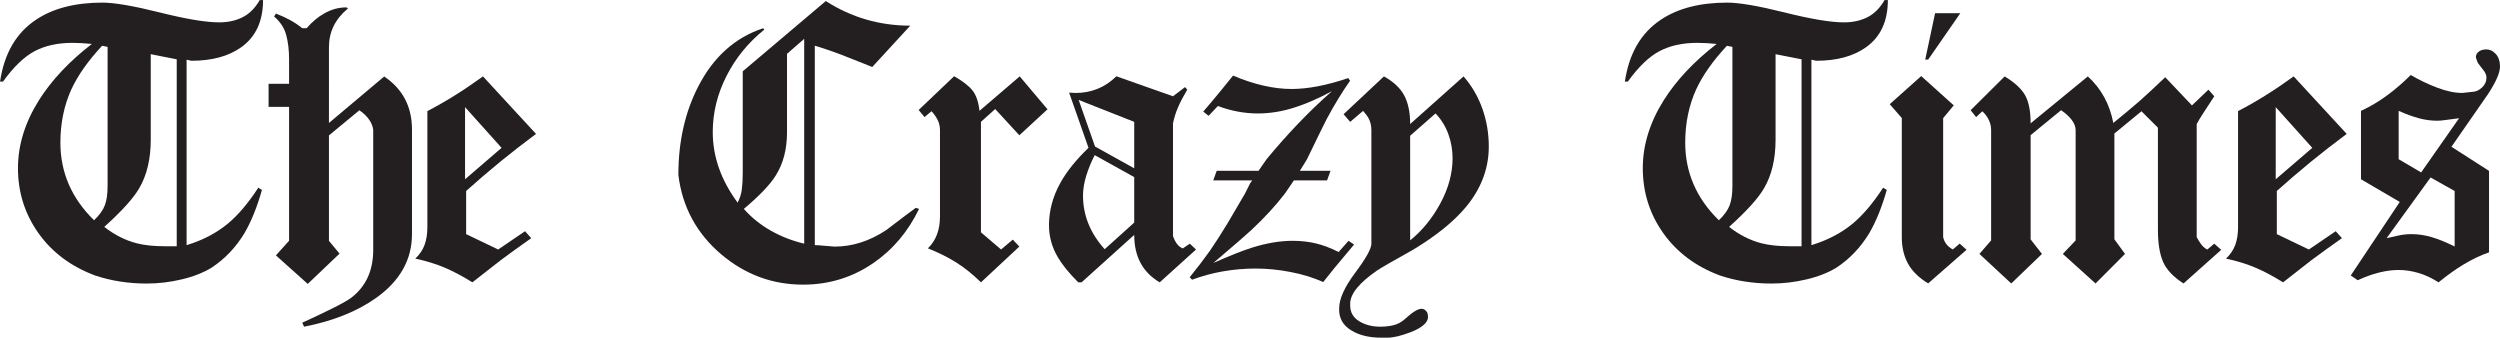 <?xml version="1.0" encoding="UTF-8" standalone="no"?>
<!-- Created with Inkscape (http://www.inkscape.org/) -->

<svg
   version="1.1"
   id="svg1"
   width="819.933"
   height="110.759"
   viewBox="0 0 819.933 110.759"
   xmlns="http://www.w3.org/2000/svg"
   xmlns:svg="http://www.w3.org/2000/svg">
  <defs
     id="defs1">
    <clipPath
       clipPathUnits="userSpaceOnUse"
       id="clipPath214">
      <path
         d="m 92.845,1104 h 614.95 v 83.069 H 92.845 Z"
         transform="translate(-136.315,-1126.5)"
         id="path214" />
    </clipPath>
    <clipPath
       clipPathUnits="userSpaceOnUse"
       id="clipPath216">
      <path
         d="m 92.845,1104 h 614.95 v 83.069 H 92.845 Z"
         transform="translate(-194.185,-1129.47)"
         id="path216" />
    </clipPath>
    <clipPath
       clipPathUnits="userSpaceOnUse"
       id="clipPath218">
      <path
         d="m 92.845,1104 h 614.95 v 83.069 H 92.845 Z"
         transform="translate(-216.224,-1150.702)"
         id="path218" />
    </clipPath>
    <clipPath
       clipPathUnits="userSpaceOnUse"
       id="clipPath220">
      <path
         d="m 92.845,1104 h 614.95 v 83.069 H 92.845 Z"
         transform="translate(-290.662,-1127.13)"
         id="path220" />
    </clipPath>
    <clipPath
       clipPathUnits="userSpaceOnUse"
       id="clipPath222">
      <path
         d="m 92.845,1104 h 614.95 v 83.069 H 92.845 Z"
         transform="translate(-350.512,-1160.182)"
         id="path222" />
    </clipPath>
    <clipPath
       clipPathUnits="userSpaceOnUse"
       id="clipPath224">
      <path
         d="m 92.845,1104 h 614.95 v 83.069 H 92.845 Z"
         transform="translate(-371.841,-1132.319)"
         id="path224" />
    </clipPath>
    <clipPath
       clipPathUnits="userSpaceOnUse"
       id="clipPath226">
      <path
         d="m 92.845,1104 h 614.95 v 83.069 H 92.845 Z"
         transform="translate(-450.151,-1148.19)"
         id="path226" />
    </clipPath>
    <clipPath
       clipPathUnits="userSpaceOnUse"
       id="clipPath228">
      <path
         d="m 92.845,1104 h 614.95 v 83.069 H 92.845 Z"
         transform="translate(-535.99,-1126.5)"
         id="path228" />
    </clipPath>
    <clipPath
       clipPathUnits="userSpaceOnUse"
       id="clipPath230">
      <path
         d="m 92.845,1104 h 614.95 v 83.069 H 92.845 Z"
         transform="translate(-575.049,-1183.83)"
         id="path230" />
    </clipPath>
    <clipPath
       clipPathUnits="userSpaceOnUse"
       id="clipPath232">
      <path
         d="m 92.845,1104 h 614.95 v 83.069 H 92.845 Z"
         transform="translate(-639.218,-1125.617)"
         id="path232" />
    </clipPath>
    <clipPath
       clipPathUnits="userSpaceOnUse"
       id="clipPath234">
      <path
         d="m 92.845,1104 h 614.95 v 83.069 H 92.845 Z"
         transform="translate(-661.617,-1150.702)"
         id="path234" />
    </clipPath>
    <clipPath
       clipPathUnits="userSpaceOnUse"
       id="clipPath236">
      <path
         d="m 92.845,1104 h 614.95 v 83.069 H 92.845 Z"
         transform="translate(-697.73,-1157.99)"
         id="path236" />
    </clipPath>
    <clipPath
       clipPathUnits="userSpaceOnUse"
       id="clipPath238">
      <path
         d="m 92.845,1104 h 614.95 v 83.069 H 92.845 Z"
         transform="translate(-424.55,-1127.834)"
         id="path238" />
    </clipPath>
  </defs>
  <path
     id="path213"
     d="M 0,0 V 45.993 L -6.39,47.25 V 26.229 c 0,-4.791 -0.961,-8.802 -2.88,-12.036 -1.44,-2.455 -4.291,-5.599 -8.55,-9.431 2.52,-1.977 5.189,-3.324 8.01,-4.043 C -7.951,0.239 -5.67,0 -2.97,0 Z m -17.01,14.761 v 34.29 l -1.35,0.269 c -3.42,-3.66 -5.94,-7.23 -7.56,-10.71 -1.8,-3.96 -2.7,-8.34 -2.7,-13.139 0,-7.322 2.759,-13.681 8.28,-19.08 1.319,1.259 2.205,2.489 2.655,3.689 0.45,1.2 0.675,2.76 0.675,4.681 M 21.24,60.57 c 0,-5.162 -1.77,-9.018 -5.31,-11.569 C 12.81,46.754 8.699,45.631 3.6,45.631 L 2.43,45.9 V 0.271 C 6.39,1.47 9.779,3.24 12.6,5.58 c 2.52,2.1 5.009,5.04 7.47,8.82 l 0.9,-0.539 C 19.769,9.618 18.329,6.062 16.65,3.192 14.549,-0.273 11.88,-3.084 8.64,-5.235 6.6,-6.491 4.14,-7.463 1.26,-8.148 -1.62,-8.835 -4.5,-9.18 -7.38,-9.18 c -4.5,0 -8.73,0.659 -12.69,1.978 -5.94,2.216 -10.59,5.689 -13.95,10.423 -3.361,4.733 -5.04,10.064 -5.04,15.996 0,5.691 1.74,11.292 5.22,16.804 3.119,4.913 7.439,9.496 12.96,13.75 -1.741,0.179 -3.33,0.269 -4.77,0.269 -3.6,0 -6.691,-0.675 -9.27,-2.024 -2.58,-1.351 -5.19,-3.857 -7.83,-7.516 h -0.72 c 1.02,6.899 3.96,11.971 8.82,15.21 4.199,2.82 9.66,4.23 16.38,4.23 2.939,0 7.65,-0.809 14.13,-2.429 6.48,-1.62 11.34,-2.431 14.58,-2.431 2.16,0 4.08,0.419 5.76,1.261 1.679,0.839 3.09,2.25 4.23,4.229 z"
     style="fill:#231f20;fill-opacity:1;fill-rule:nonzero;stroke:none"
     transform="matrix(1.333,0,0,-1.333,57.96,80.759)"
     clip-path="url(#clipPath214)" />
  <path
     id="path215"
     d="m 0,0 c 0,-6.301 -2.97,-11.55 -8.91,-15.75 -4.68,-3.3 -10.561,-5.64 -17.64,-7.021 L -27,-21.78 c 6.719,3.058 10.769,5.127 12.15,6.207 3.539,2.759 5.31,6.656 5.31,11.694 v 29.596 c -0.12,0.779 -0.388,1.498 -0.804,2.159 -0.596,0.959 -1.462,1.828 -2.595,2.608 L -20.43,24.301 V -1.646 l 2.61,-3.143 -7.83,-7.451 -7.83,7.019 3.24,3.601 v 32.939 h -5.04 v 5.67 h 5.04 v 6.031 c 0,2.279 -0.24,4.289 -0.72,6.03 -0.481,1.739 -1.471,3.24 -2.97,4.5 l 0.45,0.72 c 1.26,-0.481 2.415,-1.005 3.465,-1.576 1.049,-0.57 2.055,-1.245 3.015,-2.024 h 1.08 c 1.379,1.592 2.819,2.8 4.32,3.627 1.74,1.001 3.569,1.503 5.49,1.503 l 0.36,-0.269 c -3.121,-2.573 -4.68,-5.743 -4.68,-9.51 V 27.361 L -6.84,38.79 C -2.281,35.729 0,31.379 0,25.739 Z"
     style="fill:#231f20;fill-opacity:1;fill-rule:nonzero;stroke:none"
     transform="matrix(1.333,0,0,-1.333,135.119,76.798)"
     clip-path="url(#clipPath216)" />
  <path
     id="path217"
     d="M 0,0 -8.99,10.015 V -7.731 Z M 8.471,3.43 C 5.334,1.09 2.438,-1.16 -0.215,-3.32 -3.353,-5.9 -6.188,-8.331 -8.72,-10.61 v -10.621 l 7.878,-3.781 6.609,4.5 1.533,-1.707 c -2.641,-1.856 -5.13,-3.653 -7.47,-5.39 -3.121,-2.455 -5.461,-4.283 -7.02,-5.48 -2.401,1.496 -4.651,2.694 -6.75,3.593 -2.101,0.898 -4.531,1.647 -7.29,2.247 1.08,1.018 1.845,2.155 2.295,3.413 0.45,1.257 0.675,2.695 0.675,4.313 V 9.046 c 4.32,2.217 8.88,5.061 13.681,8.535 z"
     style="fill:#231f20;fill-opacity:1;fill-rule:nonzero;stroke:none"
     transform="matrix(1.333,0,0,-1.333,164.505,48.49)"
     clip-path="url(#clipPath218)" />
  <path
     id="path219"
     d="M 0,0 V 50.399 L -4.23,46.71 V 27.359 c 0,-4.139 -0.931,-7.68 -2.791,-10.62 -1.38,-2.219 -3.99,-4.95 -7.829,-8.189 1.859,-2.102 4.05,-3.87 6.57,-5.311 C -5.76,1.8 -3.001,0.72 0,0 M 28.26,8.55 C 25.56,2.97 21.81,-1.472 17.01,-4.771 11.849,-8.312 6.089,-10.08 -0.271,-10.08 c -7.559,0 -14.28,2.488 -20.159,7.47 -6.061,5.159 -9.571,11.669 -10.53,19.53 0,8.219 1.649,15.509 4.95,21.869 3.719,7.2 9.03,11.94 15.93,14.221 l 0.27,-0.338 c -3.96,-3.181 -7.065,-6.99 -9.315,-11.43 -2.25,-4.441 -3.375,-9.031 -3.375,-13.77 0,-6.061 2.039,-11.851 6.12,-17.37 0.54,1.019 0.884,2.099 1.035,3.24 0.149,1.139 0.225,2.55 0.225,4.23 v 24.84 L 5.31,59.692 C 11.61,55.656 18.54,53.64 26.1,53.64 L 16.74,43.47 c -0.661,0.24 -2.475,0.963 -5.445,2.168 -2.97,1.205 -5.865,2.23 -8.685,3.074 V -0.36 c 0.599,0 1.305,-0.045 2.115,-0.135 0.81,-0.091 1.724,-0.166 2.745,-0.226 4.379,0 8.609,1.351 12.69,4.05 3.06,2.341 5.489,4.17 7.29,5.49 z"
     style="fill:#231f20;fill-opacity:1;fill-rule:nonzero;stroke:none"
     transform="matrix(1.333,0,0,-1.333,263.756,79.918)"
     clip-path="url(#clipPath220)" />
  <path
     id="path221"
     d="m 0,0 -6.93,-6.39 -5.94,6.457 -3.51,-3.149 v -27.181 l 4.95,-4.229 2.88,2.429 1.62,-1.705 c -1.575,-1.498 -3.15,-2.964 -4.724,-4.402 -2.667,-2.514 -4.242,-3.98 -4.726,-4.399 -2.026,1.978 -4.037,3.596 -6.034,4.856 -1.997,1.259 -4.335,2.429 -7.016,3.509 1.981,1.918 2.97,4.527 2.97,7.826 v 21.229 c 0,0.898 -0.181,1.722 -0.543,2.472 -0.362,0.749 -0.874,1.485 -1.538,2.204 l -1.719,-1.439 -1.448,1.742 8.728,8.307 c 2.109,-1.196 3.617,-2.362 4.52,-3.497 0.904,-1.137 1.477,-2.81 1.719,-5.021 l 9.901,8.482 z"
     style="fill:#231f20;fill-opacity:1;fill-rule:nonzero;stroke:none"
     transform="matrix(1.333,0,0,-1.333,343.556,35.849)"
     clip-path="url(#clipPath222)" />
  <path
     id="path223"
     d="m 0,0 v 11.191 l -9.72,5.4 c -0.841,-1.614 -1.53,-3.289 -2.07,-5.023 -0.54,-1.735 -0.81,-3.38 -0.81,-4.933 0,-4.843 1.777,-9.239 5.329,-13.185 z m 0,13.351 v 11.43 l -13.67,5.396 4.024,-11.465 z M 15.21,-6.626 6.27,-14.706 C 2.09,-12.251 0,-8.358 0,-3.029 l -12.96,-11.677 h -0.81 c -2.281,2.277 -3.959,4.347 -5.04,6.205 -1.44,2.458 -2.16,5.065 -2.16,7.824 0,3.598 0.93,7.075 2.79,10.434 1.56,2.818 3.87,5.695 6.93,8.634 l -4.77,13.59 1.531,-0.09 c 3.962,0 7.327,1.369 10.093,4.106 l 13.935,-4.919 2.956,2.253 0.555,-0.63 C 12.15,31.2 11.415,29.806 10.846,28.516 10.274,27.226 9.84,25.861 9.54,24.421 v -27.72 c 0.238,-0.72 0.55,-1.35 0.937,-1.889 0.386,-0.541 0.877,-0.932 1.473,-1.171 l 1.722,1.171 z"
     style="fill:#231f20;fill-opacity:1;fill-rule:nonzero;stroke:none"
     transform="matrix(1.333,0,0,-1.333,371.994,73)"
     clip-path="url(#clipPath224)" />
  <path
     id="path225"
     d="m 0,0 c 0,1.979 -0.343,3.929 -1.026,5.85 -0.684,1.92 -1.74,3.629 -3.167,5.129 L -10.439,5.49 v -25.74 c 2.974,2.399 5.458,5.445 7.45,9.135 C -0.996,-7.425 0,-3.721 0,0 m 8.91,2.831 c 0,-5.454 -1.915,-10.459 -5.743,-15.014 -2.992,-3.536 -7.27,-6.983 -12.833,-10.338 -5.146,-2.877 -8.107,-4.584 -8.885,-5.125 -4.427,-3.055 -6.64,-5.782 -6.64,-8.179 v -0.45 c 0,-1.678 0.734,-2.966 2.204,-3.867 1.469,-0.898 3.193,-1.348 5.174,-1.348 1.197,0 2.277,0.118 3.236,0.353 0.96,0.237 1.83,0.676 2.61,1.324 1.079,0.94 1.709,1.468 1.889,1.586 1.019,0.766 1.829,1.147 2.43,1.147 0.599,0 1.079,-0.325 1.438,-0.978 0.06,-0.118 0.12,-0.444 0.181,-0.977 0,-1.421 -1.441,-2.695 -4.321,-3.821 -2.339,-0.89 -4.229,-1.334 -5.67,-1.334 h -1.53 c -2.58,0 -4.769,0.45 -6.569,1.347 -2.341,1.139 -3.601,2.817 -3.78,5.033 v 0.899 c 0,2.276 1.319,5.182 3.96,8.716 2.639,3.534 3.96,5.9 3.96,7.098 V 6.847 c 0,1.198 -0.268,2.246 -0.8,3.146 -0.118,0.238 -0.534,0.778 -1.243,1.617 l -3.169,-2.7 -1.628,1.879 9.929,9.304 c 2.363,-1.314 4.028,-2.879 4.996,-4.698 0.969,-1.821 1.455,-4.162 1.455,-7.025 L 2.7,20.093 C 4.739,17.755 6.285,15.104 7.336,12.136 8.385,9.169 8.91,6.068 8.91,2.831"
     style="fill:#231f20;fill-opacity:1;fill-rule:nonzero;stroke:none"
     transform="matrix(1.333,0,0,-1.333,476.407,51.839)"
     clip-path="url(#clipPath226)" />
  <path
     id="path227"
     d="M 0,0 V 45.993 L -6.391,47.25 V 26.229 c 0,-4.791 -0.96,-8.802 -2.88,-12.036 -1.439,-2.455 -4.29,-5.599 -8.549,-9.431 2.519,-1.977 5.189,-3.324 8.009,-4.043 C -7.951,0.239 -5.67,0 -2.971,0 Z m -17.011,14.761 v 34.29 l -1.349,0.269 c -3.42,-3.66 -5.941,-7.23 -7.56,-10.71 -1.801,-3.96 -2.7,-8.34 -2.7,-13.139 0,-7.322 2.759,-13.681 8.279,-19.08 1.32,1.259 2.205,2.489 2.655,3.689 0.451,1.2 0.675,2.76 0.675,4.681 m 38.25,45.809 c 0,-5.162 -1.77,-9.018 -5.309,-11.569 C 12.81,46.754 8.698,45.631 3.6,45.631 L 2.43,45.9 V 0.271 C 6.39,1.47 9.778,3.24 12.6,5.58 c 2.519,2.1 5.008,5.04 7.469,8.82 L 20.97,13.861 C 19.769,9.618 18.329,6.062 16.649,3.192 14.549,-0.273 11.88,-3.084 8.64,-5.235 6.6,-6.491 4.14,-7.463 1.26,-8.148 -1.62,-8.835 -4.5,-9.18 -7.381,-9.18 c -4.5,0 -8.729,0.659 -12.689,1.978 -5.941,2.216 -10.591,5.689 -13.951,10.423 -3.36,4.733 -5.04,10.064 -5.04,15.996 0,5.691 1.74,11.292 5.22,16.804 3.119,4.913 7.44,9.496 12.96,13.75 -1.74,0.179 -3.329,0.269 -4.769,0.269 -3.6,0 -6.692,-0.675 -9.27,-2.024 -2.581,-1.351 -5.191,-3.857 -7.83,-7.516 h -0.721 c 1.02,6.899 3.96,11.971 8.821,15.21 4.199,2.82 9.659,4.23 16.379,4.23 2.94,0 7.651,-0.809 14.13,-2.429 6.481,-1.62 11.34,-2.431 14.58,-2.431 2.161,0 4.081,0.419 5.76,1.261 1.68,0.839 3.09,2.25 4.231,4.229 z"
     style="fill:#231f20;fill-opacity:1;fill-rule:nonzero;stroke:none"
     transform="matrix(1.333,0,0,-1.333,590.859,80.759)"
     clip-path="url(#clipPath228)" />
  <path
     id="path229"
     d="M 0,0 -7.92,-11.43 H -8.64 L -6.21,0 Z m 1.53,-58.213 -9.45,-8.274 c -2.278,1.377 -3.928,2.992 -4.948,4.848 -1.022,1.857 -1.532,4.011 -1.532,6.466 v 1.886 27.479 l -2.97,3.413 7.74,6.916 8.01,-7.201 -2.609,-3.15 v -29.25 c 0.12,-0.6 0.365,-1.155 0.73,-1.665 0.366,-0.51 0.916,-0.976 1.647,-1.395 l 1.692,1.441 z"
     style="fill:#231f20;fill-opacity:1;fill-rule:nonzero;stroke:none"
     transform="matrix(1.333,0,0,-1.333,642.938,4.319)"
     clip-path="url(#clipPath230)" />
  <path
     id="path231"
     d="m 0,0 -9.271,-8.274 c -2.519,1.614 -4.2,3.394 -5.04,5.339 -0.84,1.945 -1.259,4.564 -1.259,7.856 v 25.134 l -4.05,4.038 -6.66,-5.476 V 2.586 l 2.61,-3.59 -7.247,-7.27 -8.054,7.267 3.151,3.32 v 27.099 c 0,0.897 -0.345,1.778 -1.031,2.647 -0.688,0.866 -1.54,1.629 -2.555,2.288 l -7.485,-6.133 V 2.573 l 2.79,-3.586 -7.559,-7.261 -7.83,7.27 2.88,3.321 v 27.109 c 0,1.735 -0.72,3.291 -2.161,4.667 l -1.529,-1.44 -1.35,1.699 8.37,8.314 c 2.46,-1.492 4.139,-3.043 5.04,-4.653 0.9,-1.613 1.349,-3.909 1.349,-6.89 l 14.071,11.543 c 3.284,-2.983 5.376,-6.801 6.272,-11.453 2.159,1.74 4.349,3.569 6.569,5.49 1.679,1.499 3.75,3.42 6.208,5.76 l 6.571,-6.93 4.052,3.87 1.441,-1.62 C -2.908,35.923 -3.81,34.543 -4.409,33.644 -5.19,32.442 -5.73,31.542 -6.03,30.943 V 3.133 c 0.3,-0.6 0.659,-1.186 1.08,-1.755 0.419,-0.57 0.929,-1.005 1.53,-1.305 l 1.71,1.441 z"
     style="fill:#231f20;fill-opacity:1;fill-rule:nonzero;stroke:none"
     transform="matrix(1.333,0,0,-1.333,728.497,81.936)"
     clip-path="url(#clipPath232)" />
  <path
     id="path233"
     d="M 0,0 -8.99,10.015 V -7.731 Z M 8.472,3.43 C 5.334,1.09 2.438,-1.16 -0.215,-3.32 -3.353,-5.9 -6.188,-8.331 -8.72,-10.61 v -10.621 l 7.878,-3.781 6.61,4.5 1.532,-1.707 c -2.641,-1.856 -5.13,-3.653 -7.47,-5.39 -3.12,-2.455 -5.46,-4.283 -7.019,-5.48 -2.401,1.496 -4.651,2.694 -6.75,3.593 -2.102,0.898 -4.532,1.647 -7.29,2.247 1.08,1.018 1.844,2.155 2.294,3.413 0.451,1.257 0.675,2.695 0.675,4.313 V 9.046 c 4.321,2.217 8.881,5.061 13.682,8.535 z"
     style="fill:#231f20;fill-opacity:1;fill-rule:nonzero;stroke:none"
     transform="matrix(1.333,0,0,-1.333,758.362,48.49)"
     clip-path="url(#clipPath234)" />
  <path
     id="path235"
     d="m 0,0 c -0.962,-0.118 -1.968,-0.251 -3.018,-0.399 -1.051,-0.148 -1.817,-0.221 -2.297,-0.221 -1.562,0 -3.109,0.21 -4.64,0.63 -1.531,0.42 -3.168,1.019 -4.909,1.801 V -10.09 l 5.533,-3.245 z m -1.094,-31.558 v 13.653 l -5.918,3.323 -10.819,-14.931 c 0.839,0.18 1.784,0.391 2.833,0.632 1.05,0.24 2.144,0.361 3.285,0.361 1.679,0 3.359,-0.253 5.039,-0.759 1.679,-0.506 3.539,-1.266 5.58,-2.279 m 11.159,44.252 c 0,-1.502 -0.982,-3.756 -2.947,-6.759 l -8.997,-12.96 9.245,-5.933 v -20.048 c -2.101,-0.72 -4.23,-1.738 -6.39,-3.056 -1.8,-1.08 -3.811,-2.518 -6.03,-4.315 -1.68,1.071 -3.345,1.846 -4.995,2.322 -1.649,0.476 -3.255,0.715 -4.813,0.715 -3.061,0 -6.422,-0.841 -10.08,-2.519 l -1.71,1.168 12.058,18.091 -9.54,5.58 V 1.811 c 2.219,1.019 4.35,2.279 6.39,3.779 2.039,1.499 3.989,3.18 5.849,5.04 2.04,-1.2 4.2,-2.235 6.481,-3.105 2.279,-0.871 4.35,-1.305 6.21,-1.305 l 2.43,0.27 C 4.065,6.49 4.86,6.835 5.61,7.525 6.36,8.214 6.735,9.04 6.735,10 c 0,0.6 -0.256,1.215 -0.764,1.845 C 5.46,12.476 4.995,13.09 4.576,13.69 l -0.45,1.26 c 0,0.599 0.239,1.08 0.72,1.441 0.479,0.359 1.109,0.539 1.889,0.539 0.84,0 1.606,-0.375 2.296,-1.126 0.689,-0.751 1.034,-1.787 1.034,-3.11"
     style="fill:#231f20;fill-opacity:1;fill-rule:nonzero;stroke:none"
     transform="matrix(1.333,0,0,-1.333,806.513,38.772)"
     clip-path="url(#clipPath236)" />
  <path
     id="path237"
     d="m 0,0 -2.421,-2.751 c -2.008,1.004 -3.896,1.712 -5.664,2.127 C -9.852,-0.209 -11.739,0 -13.746,0 c -3.056,0 -6.349,-0.548 -9.886,-1.645 -2.485,-0.786 -5.692,-2.054 -9.62,-3.805 5.279,4.493 8.377,7.177 9.294,8.05 3.273,3.055 6.045,6.066 8.313,9.032 l 1.703,2.488 c 0.155,0.234 0.331,0.497 0.494,0.743 h 8.168 l 0.856,2.356 h -7.534 c 0.057,0.102 0.12,0.205 0.175,0.307 l 1.572,2.55 c 2.486,5.15 4.102,8.445 4.844,9.886 1.919,3.577 3.838,6.719 5.76,9.426 l -0.459,0.653 c -5.28,-1.789 -9.927,-2.684 -13.942,-2.684 -4.407,0 -9.208,1.097 -14.401,3.29 -0.959,-1.18 -1.899,-2.338 -2.816,-3.475 -1.832,-2.23 -3.338,-4.022 -4.515,-5.375 l 1.309,-1.051 2.292,2.422 c 3.273,-1.221 6.546,-1.832 9.818,-1.832 2.923,0 5.88,0.469 8.871,1.407 2.987,0.939 6.119,2.302 9.392,4.091 -2.923,-2.574 -5.717,-5.259 -8.38,-8.053 -2.663,-2.79 -5.238,-5.693 -7.723,-8.705 l -1.768,-2.55 c -0.029,-0.046 -0.105,-0.16 -0.201,-0.307 h -10.294 l -0.856,-2.356 h 9.588 c -0.185,-0.265 -0.362,-0.515 -0.527,-0.743 l -1.245,-2.488 c -2.093,-3.619 -3.512,-6.038 -4.255,-7.258 -1.702,-2.792 -3.141,-5.037 -4.318,-6.736 -1.484,-2.095 -3.165,-4.297 -5.041,-6.608 l 0.59,-0.603 c 4.93,1.831 10.167,2.748 15.71,2.748 2.748,0 5.594,-0.285 8.54,-0.851 2.946,-0.569 5.619,-1.391 8.018,-2.471 1.31,1.657 2.269,2.858 2.88,3.601 0.612,0.74 2.183,2.616 4.713,5.627 z"
     style="fill:#231f20;fill-opacity:1;fill-rule:nonzero;stroke:none"
     transform="matrix(1.333,0,0,-1.333,442.273,78.979)"
     clip-path="url(#clipPath238)" />
</svg>
